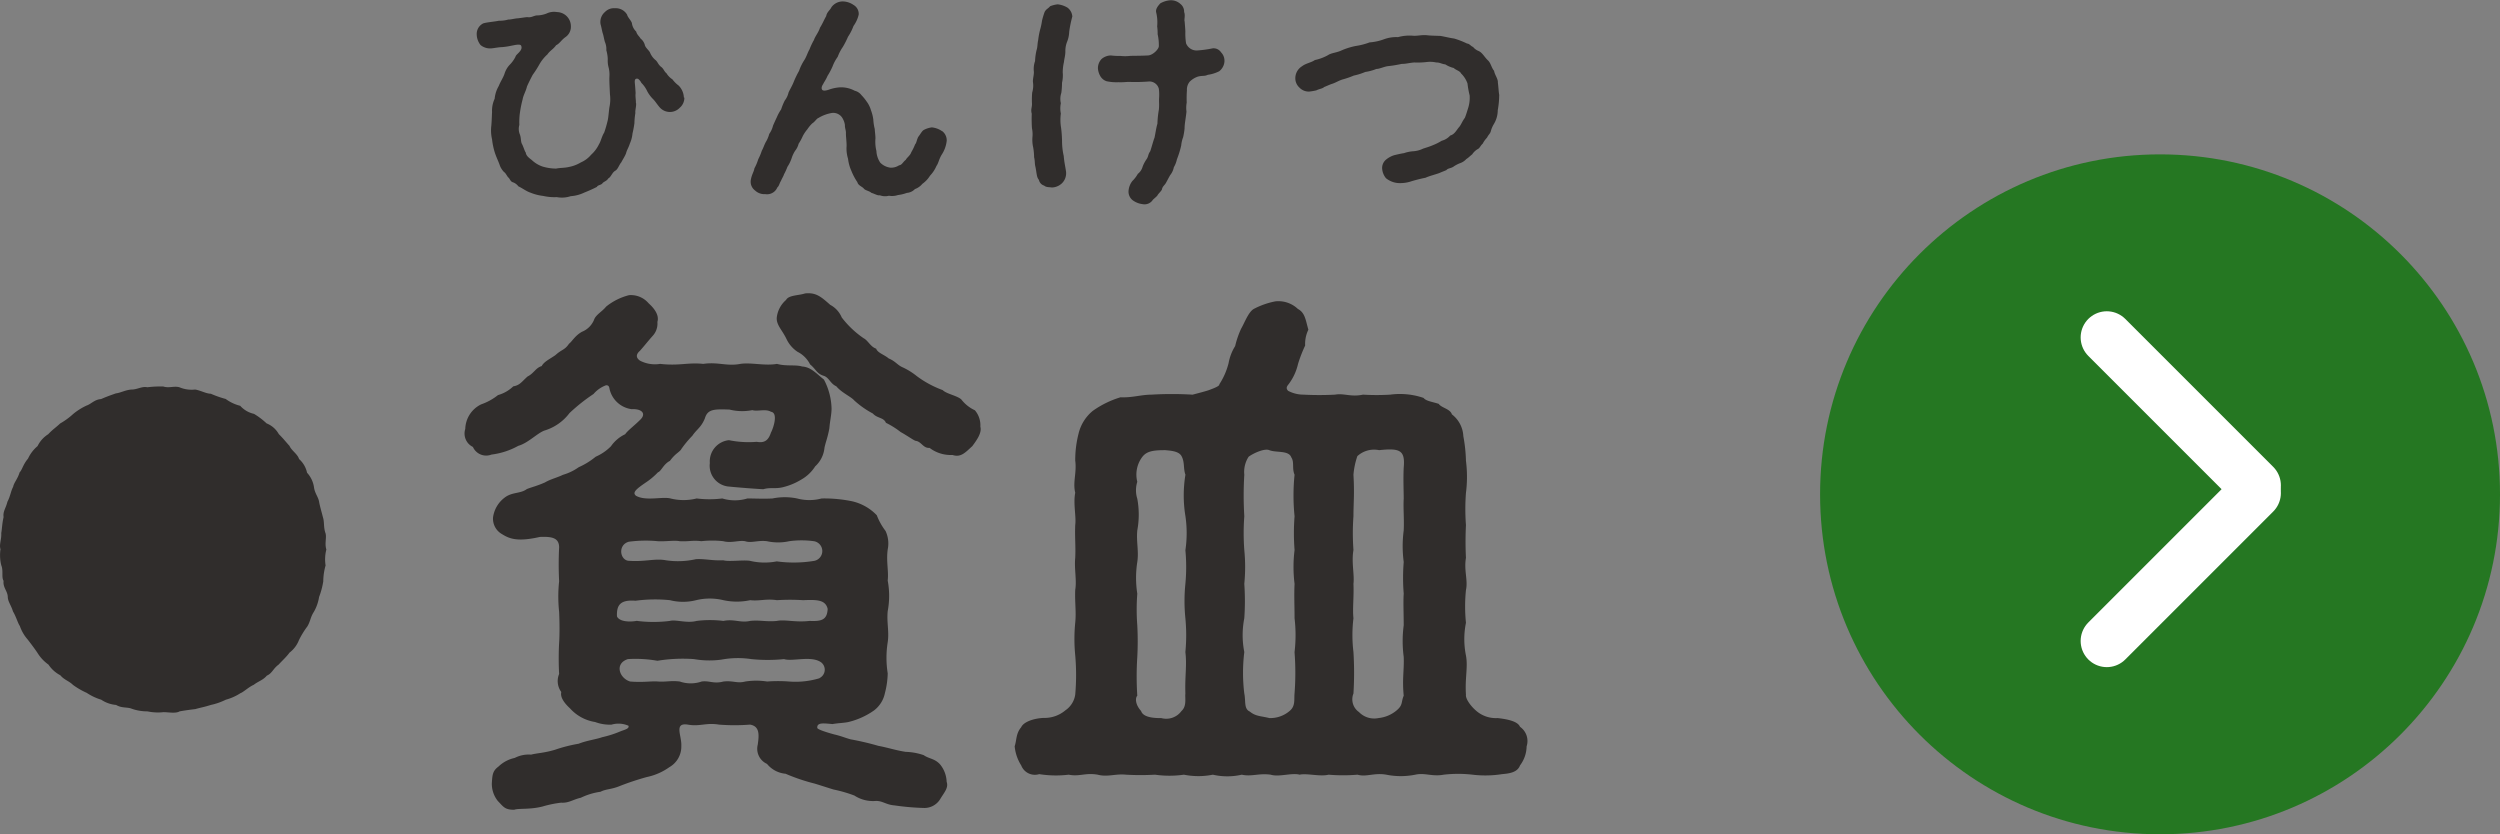 <svg xmlns="http://www.w3.org/2000/svg" width="95.6" height="31.903" viewBox="0 0 95.6 31.903">
  <rect x="0" y="0" width="95.6" height="31.903" fill="#808080" stroke="none"/>
  <g id="グループ_1046" data-name="グループ 1046" transform="translate(-1286.894 3282.822)">
    <g id="グループ_1044" data-name="グループ 1044">
      <path id="パス_670" data-name="パス 670" d="M34.692,279.751a2.266,2.266,0,0,0-.087.6,2.884,2.884,0,0,1-.16.6,1.665,1.665,0,0,1-.2.57c-.132.2-.132.365-.248.555a3.324,3.324,0,0,0-.322.525,1.111,1.111,0,0,1-.364.482c-.1.146-.308.335-.411.452-.219.16-.248.336-.453.424-.146.175-.335.219-.5.351-.176.072-.41.291-.511.321a1.941,1.941,0,0,1-.556.248,2.442,2.442,0,0,1-.57.2c-.277.087-.335.087-.6.16-.132.016-.366.044-.6.087-.147.089-.425.03-.614.03a1.928,1.928,0,0,1-.613-.03,1.791,1.791,0,0,1-.6-.1c-.173-.073-.38-.014-.6-.146a1.2,1.2,0,0,1-.569-.2,2.089,2.089,0,0,1-.556-.263,2.827,2.827,0,0,1-.526-.305c-.146-.147-.336-.19-.481-.366a1.221,1.221,0,0,1-.454-.408,1.542,1.542,0,0,1-.423-.452c-.117-.176-.263-.365-.366-.5a1.54,1.54,0,0,1-.306-.525c-.073-.1-.146-.365-.262-.555-.074-.248-.2-.379-.2-.57-.014-.219-.19-.349-.16-.6-.089-.146,0-.379-.089-.6a1.589,1.589,0,0,1-.029-.613c-.059-.176.044-.366.029-.614.03-.16.03-.351.089-.613-.03-.219.087-.336.146-.584.116-.219.13-.409.219-.57.029-.16.175-.306.248-.555.1-.1.132-.306.321-.525a1.383,1.383,0,0,1,.366-.481,1.1,1.1,0,0,1,.408-.454c.16-.175.337-.292.453-.409a2.736,2.736,0,0,0,.5-.364,2.364,2.364,0,0,1,.511-.322c.175-.057.306-.233.554-.248.2-.087.322-.132.571-.219.16-.014.364-.132.6-.146.219,0,.394-.132.6-.087a4.089,4.089,0,0,1,.613-.029c.219.072.41-.03.614.029a1.2,1.2,0,0,0,.6.087c.2.029.423.16.6.16a3.856,3.856,0,0,0,.569.2,1.582,1.582,0,0,0,.556.262.992.992,0,0,0,.527.308,2.766,2.766,0,0,1,.481.364.923.923,0,0,1,.467.409c.19.19.263.292.411.454.072.175.305.305.364.5a.971.971,0,0,1,.306.525,1.036,1.036,0,0,1,.263.541c.029.248.175.394.2.584.029.16.087.351.146.584.059.175.014.379.1.613.043.176-.043.381.029.614a1.5,1.5,0,0,0-.029.613" transform="translate(1264.651 -3540.945)" fill="#302d2c"/>
      <path id="パス_671" data-name="パス 671" d="M54.3,288.849c.085.229-.1.417-.249.668a.706.706,0,0,1-.606.334,9.614,9.614,0,0,1-1.148-.1c-.313-.021-.46-.188-.732-.167a1.3,1.3,0,0,1-.793-.209,5.29,5.29,0,0,0-.792-.229c-.21-.063-.523-.167-.732-.229a7.243,7.243,0,0,1-1.107-.375,1.03,1.03,0,0,1-.71-.377.633.633,0,0,1-.355-.73c.063-.417.063-.709-.292-.772a7.52,7.52,0,0,1-1.189,0c-.5-.083-.73.083-1.191,0-.543-.083-.23.417-.249.815a.907.907,0,0,1-.46.814,2.278,2.278,0,0,1-.856.375,10.286,10.286,0,0,0-1.064.355c-.314.125-.5.1-.71.209a2.527,2.527,0,0,0-.753.229c-.292.063-.459.209-.751.188a4.3,4.3,0,0,0-.711.146c-.48.125-.918.063-1.085.125-.355,0-.4-.1-.626-.334a1.052,1.052,0,0,1-.23-.688c.021-.292.021-.459.25-.626a1.28,1.28,0,0,1,.626-.334,1.164,1.164,0,0,1,.626-.126c.23-.061.5-.061.919-.188a5.677,5.677,0,0,1,.9-.229c.313-.125.669-.167.9-.25a4.015,4.015,0,0,0,.71-.229c.167-.063.334-.1.293-.209a.947.947,0,0,0-.647-.042,1.587,1.587,0,0,1-.627-.1,1.63,1.63,0,0,1-.96-.521c-.271-.25-.376-.459-.334-.626a.706.706,0,0,1-.083-.69,11.173,11.173,0,0,1,0-1.189c.02-.292.02-.751,0-1.189a5.449,5.449,0,0,1,0-1.168,12.9,12.9,0,0,1,0-1.295c0-.375-.292-.417-.732-.4-.833.188-1.148.083-1.44-.1a.677.677,0,0,1-.355-.647,1.136,1.136,0,0,1,.438-.752c.292-.228.605-.145.856-.332.21-.083.356-.106.69-.252.209-.125.48-.188.689-.292a2.014,2.014,0,0,0,.605-.292,2.793,2.793,0,0,0,.647-.4,1.86,1.86,0,0,0,.584-.4,1.378,1.378,0,0,1,.543-.46c.1-.145.356-.332.586-.563s.042-.416-.334-.395a1,1,0,0,1-.857-.815c-.02-.083-.061-.1-.124-.1a1.151,1.151,0,0,0-.48.334,6.838,6.838,0,0,0-.919.73,1.878,1.878,0,0,1-.96.669c-.273.1-.626.48-1,.584a2.818,2.818,0,0,1-1.024.334.555.555,0,0,1-.71-.292.569.569,0,0,1-.292-.688,1.074,1.074,0,0,1,.605-.939,2.206,2.206,0,0,0,.647-.356,1.377,1.377,0,0,0,.584-.334c.25-.042.313-.167.543-.375.25-.125.313-.334.544-.4.083-.167.312-.271.522-.417.25-.229.355-.188.522-.438.1-.064.23-.314.5-.459a.833.833,0,0,0,.459-.46c.063-.188.313-.313.46-.5a2.292,2.292,0,0,1,.876-.438.891.891,0,0,1,.751.313c.188.167.417.438.334.71a.693.693,0,0,1-.188.542c-.167.188-.313.375-.48.563-.167.146-.146.271,0,.375a1.234,1.234,0,0,0,.772.125c.73.083,1.064-.063,1.649,0,.565-.083.9.1,1.42,0,.4-.063.939.083,1.4,0,.355.1.708.021.96.1.334.021.522.25.835.5a2.5,2.5,0,0,1,.292,1.107c0,.228-.063.48-.083.751-.063.355-.146.542-.188.751a1.1,1.1,0,0,1-.355.709,1.507,1.507,0,0,1-.522.5,2.456,2.456,0,0,1-.689.292c-.313.083-.5,0-.773.083-.376-.02-.918-.063-1.294-.1a.8.8,0,0,1-.751-.9.817.817,0,0,1,.73-.876,3.74,3.74,0,0,0,1.064.063c.335.063.459-.1.544-.355.082-.146.291-.752,0-.794-.209-.124-.523,0-.711-.063a2.008,2.008,0,0,1-.876-.021c-.584-.02-.836-.02-.94.335-.145.355-.312.416-.48.667a4.046,4.046,0,0,0-.416.5c-.064.125-.231.167-.44.459-.25.125-.334.4-.459.438a2.687,2.687,0,0,1-.48.4c-.334.231-.522.375-.355.5.376.209,1,.021,1.315.1a2.054,2.054,0,0,0,1,0,3.964,3.964,0,0,0,.981,0,1.645,1.645,0,0,0,.96,0c.271,0,.627.019.961,0a2.331,2.331,0,0,1,.938,0,1.812,1.812,0,0,0,.94,0,5.306,5.306,0,0,1,1.127.1,1.877,1.877,0,0,1,.981.542,2.436,2.436,0,0,0,.335.6,1.127,1.127,0,0,1,.083.709c-.063.459.042.815,0,1.19a3.148,3.148,0,0,1,0,1.168c-.043.438.061.772,0,1.189a3.784,3.784,0,0,0,0,1.189,3.173,3.173,0,0,1-.106.752,1.111,1.111,0,0,1-.417.667,2.87,2.87,0,0,1-.959.438c-.168.042-.4.042-.627.083-.292-.021-.605-.083-.584.146,0,.063.417.188.647.25.271.063.4.125.627.188a10.589,10.589,0,0,1,1.064.25c.355.064.647.168,1.043.229a2.307,2.307,0,0,1,.689.126c.209.146.419.124.627.355a1.107,1.107,0,0,1,.249.647m-11.836-6.135a5.018,5.018,0,0,0,1.252,0c.231-.063.647.1,1.024,0a4.145,4.145,0,0,1,1.023,0c.417-.083.647.083,1.023,0,.355-.042.627.042,1.024,0,.313-.063.689.063,1.251,0,.46.021.669-.042.69-.459-.083-.355-.417-.355-.939-.334a7.779,7.779,0,0,0-1,0c-.419-.064-.669.042-1.024,0a2.415,2.415,0,0,1-1.023,0,2.211,2.211,0,0,0-1.045,0,2.032,2.032,0,0,1-1,0,5.63,5.63,0,0,0-1.315.021c-.565-.042-.732.146-.711.6.085.188.44.229.773.167m6.973,2.19a.356.356,0,0,0,.063-.6c-.376-.271-1.106-.021-1.419-.125a6.177,6.177,0,0,1-1.252,0,3.453,3.453,0,0,0-1.149.021,3.4,3.4,0,0,1-1.043-.021,6,6,0,0,0-1.4.064,4.766,4.766,0,0,0-1.128-.064c-.52.167-.333.73.085.857.5.042.814-.022,1.064,0,.334.021.48-.042.835,0a1.273,1.273,0,0,0,.836,0c.292-.042.459.1.835,0,.376-.042.522.083.835,0a2.722,2.722,0,0,1,.835,0,5.557,5.557,0,0,1,.836,0,3.171,3.171,0,0,0,1.169-.126M42.166,280.4c.606.042.982-.1,1.4-.021a3.108,3.108,0,0,0,1.146-.042c.334-.021.627.063,1.045.042.23.063.751-.021,1.023.021a2.407,2.407,0,0,0,1.024.021,4.789,4.789,0,0,0,1.44-.021.382.382,0,0,0-.022-.751,3.485,3.485,0,0,0-.938,0,1.969,1.969,0,0,1-.857,0c-.355-.042-.6.083-.835,0-.25-.042-.522.083-.835,0a3.709,3.709,0,0,0-.835,0c-.356-.042-.481.021-.836,0-.188-.042-.584.021-.835,0a4.885,4.885,0,0,0-1.106.021c-.438.125-.334.73.02.73m13.112-4.382c-.271.25-.438.438-.751.334a1.334,1.334,0,0,1-.878-.271c-.249.021-.313-.25-.543-.271-.1-.042-.334-.209-.563-.335a3.18,3.18,0,0,0-.563-.353c-.085-.21-.334-.167-.5-.355a3.445,3.445,0,0,1-.711-.5c-.125-.146-.48-.292-.687-.542-.231-.1-.273-.334-.481-.4-.271-.083-.292-.25-.522-.438a1.073,1.073,0,0,0-.48-.48,1.215,1.215,0,0,1-.417-.48c-.167-.356-.4-.544-.376-.836a1.048,1.048,0,0,1,.355-.667c.1-.188.48-.167.73-.25.417-.042.605.125.96.438a.962.962,0,0,1,.438.48,3.626,3.626,0,0,0,.835.794c.167.083.271.334.481.4.061.167.313.229.48.375.25.1.334.25.522.334a2.544,2.544,0,0,1,.543.334,3.849,3.849,0,0,0,1,.542c.145.146.543.209.71.355a1.4,1.4,0,0,0,.522.417.885.885,0,0,1,.209.627c.063.229-.125.5-.313.751" transform="translate(1268.793 -3541.776)" fill="#302d2c"/>
      <path id="パス_672" data-name="パス 672" d="M71.571,287.425a1.237,1.237,0,0,1-.252.731c-.1.271-.416.311-.686.334a4.116,4.116,0,0,1-1.129.021,4.868,4.868,0,0,0-1.106,0c-.438.083-.711-.083-1.086,0a2.807,2.807,0,0,1-1.106,0c-.459-.083-.771.1-1.1,0a6.559,6.559,0,0,1-1.109,0c-.313.083-.835-.063-1.106,0-.292-.083-.793.1-1.106,0-.46-.063-.732.083-1.107,0a2.472,2.472,0,0,1-1.106,0,2.817,2.817,0,0,1-1.106,0,3.915,3.915,0,0,1-1.106,0,9.8,9.8,0,0,1-1.107,0c-.4-.043-.71.1-1.084,0-.481-.083-.691.083-1.109,0a4.081,4.081,0,0,1-1.127-.021.56.56,0,0,1-.689-.334,1.645,1.645,0,0,1-.25-.731c.082-.25.042-.48.25-.73.083-.188.438-.334.856-.355a1.236,1.236,0,0,0,.836-.292.875.875,0,0,0,.374-.6,8.631,8.631,0,0,0,0-1.5,6.344,6.344,0,0,1,0-1.251c.043-.438-.02-.751,0-1.253.063-.375-.042-.793,0-1.231.021-.459-.02-.772,0-1.251.043-.314-.082-.813,0-1.232-.1-.4.063-.772,0-1.231a4.1,4.1,0,0,1,.125-1.022,1.608,1.608,0,0,1,.544-.877,3.614,3.614,0,0,1,1.064-.521c.44.021.793-.1,1.169-.1a13.16,13.16,0,0,1,1.589,0c.145-.042.394-.1.6-.167.23-.083.438-.167.419-.229a2.66,2.66,0,0,0,.355-.814,1.834,1.834,0,0,1,.25-.647,3.485,3.485,0,0,1,.23-.669c.125-.209.271-.626.48-.751a2.978,2.978,0,0,1,.833-.292,1.082,1.082,0,0,1,.857.292c.274.146.293.417.4.793a1.25,1.25,0,0,0-.123.606,5.218,5.218,0,0,0-.274.709,2.017,2.017,0,0,1-.377.793c-.082.1-.061.167,0,.229a1.257,1.257,0,0,0,.586.146,11.553,11.553,0,0,0,1.21,0c.334-.063.605.1,1.066,0a8.658,8.658,0,0,0,1.043,0,2.785,2.785,0,0,1,1.273.125c.1.125.335.146.584.229.085.146.438.188.5.4a1.115,1.115,0,0,1,.438.834,5.83,5.83,0,0,1,.1.939,4.846,4.846,0,0,1,0,1.231,8.241,8.241,0,0,0,0,1.232,12.508,12.508,0,0,0,0,1.251c-.083.48.083.855,0,1.231a6.2,6.2,0,0,0,0,1.253,3.154,3.154,0,0,0,0,1.251c.083.438-.042.857,0,1.5-.021.146.167.417.376.6a1.147,1.147,0,0,0,.835.292c.376.042.773.125.856.334a.66.66,0,0,1,.252.751m-13.046-7.512a4.473,4.473,0,0,0,0-1.293,4.876,4.876,0,0,1,0-1.587c-.086-.229-.022-.48-.149-.709-.1-.188-.4-.209-.625-.229-.48,0-.73.042-.9.292a1.124,1.124,0,0,0-.167.918,1.076,1.076,0,0,0,0,.648,3.324,3.324,0,0,1,0,1.21c-.042.438.064.793,0,1.21a3.926,3.926,0,0,0,0,1.211,7.964,7.964,0,0,0,0,1.21,11.342,11.342,0,0,1,0,1.21,11.581,11.581,0,0,0,0,1.482c-.082.083-.082.334.146.584.083.271.584.271.773.271a.722.722,0,0,0,.771-.271c.211-.188.127-.5.149-.667-.022-.688.063-1.064,0-1.587a6.735,6.735,0,0,0,0-1.293,6.507,6.507,0,0,1,0-1.314,6.9,6.9,0,0,0,0-1.294m4.175,3.9a5.491,5.491,0,0,0,0-1.293c0-.5-.022-.855,0-1.314a5.242,5.242,0,0,1,0-1.294,8.392,8.392,0,0,1,0-1.293,7.811,7.811,0,0,1,0-1.587c-.106-.25,0-.48-.127-.667-.1-.271-.562-.167-.836-.271-.187-.083-.626.125-.793.25a1.066,1.066,0,0,0-.166.688,13.158,13.158,0,0,0,0,1.587,8.726,8.726,0,0,0,0,1.293,6.591,6.591,0,0,1,0,1.294,9.4,9.4,0,0,1,0,1.314,3.34,3.34,0,0,0,0,1.293,6.512,6.512,0,0,0,0,1.587c.061.292-.021.584.209.688.228.188.417.167.75.25a1.135,1.135,0,0,0,.773-.271c.23-.188.167-.438.189-.667a10.331,10.331,0,0,0,0-1.587m4.175-7.053c.061-.667-.145-.751-.94-.667a.947.947,0,0,0-.833.229,2.948,2.948,0,0,0-.149.709c.043.751,0,1.064,0,1.587a8.915,8.915,0,0,0,0,1.293c-.082.48.043.939,0,1.294.022.5-.04.96,0,1.314a5.359,5.359,0,0,0,0,1.293,13.035,13.035,0,0,1,0,1.587.592.592,0,0,0,.211.709.809.809,0,0,0,.751.229,1.274,1.274,0,0,0,.689-.292c.249-.209.166-.313.271-.563-.063-.648.021-.982,0-1.482a4.589,4.589,0,0,1,0-1.21c0-.438-.022-.9,0-1.21a7.478,7.478,0,0,1,0-1.211,4.635,4.635,0,0,1,0-1.21c.021-.417-.022-.855,0-1.21,0-.293-.022-.752,0-1.19" transform="translate(1273.701 -3541.709)" fill="#302d2c"/>
      <path id="パス_774" data-name="パス 774" d="M44.16,265.226a.5.5,0,0,1-.173.383.521.521,0,0,1-.759,0c-.1-.11-.173-.237-.265-.329a1.243,1.243,0,0,1-.228-.31,1.084,1.084,0,0,0-.219-.31.426.426,0,0,0-.127-.155c-.147-.036-.129.1-.12.192s.018.21.027.356c-.017.137.018.283.009.356.037.091-.037.31-.018.4a2.852,2.852,0,0,0-.037.394,3.9,3.9,0,0,1-.073.392,1.222,1.222,0,0,1-.1.383c-.055.173-.117.246-.146.374-.046.119-.137.255-.183.347-.082.091-.128.265-.228.319-.128.073-.157.237-.274.3-.047.09-.147.108-.211.172-.046.082-.19.073-.218.147-.157.082-.347.164-.485.219a1.425,1.425,0,0,1-.52.137,1.049,1.049,0,0,1-.53.036,1.923,1.923,0,0,1-.522-.046,1.835,1.835,0,0,1-.493-.128c-.146-.047-.31-.173-.455-.239a.436.436,0,0,0-.21-.155c-.1-.027-.12-.155-.184-.192-.073-.1-.081-.145-.164-.21a.756.756,0,0,1-.146-.228c-.046-.146-.128-.3-.192-.493a2.642,2.642,0,0,1-.11-.52,1.5,1.5,0,0,1-.027-.529c.017-.21.017-.31.027-.512a1.084,1.084,0,0,1,.1-.511,1.159,1.159,0,0,1,.155-.484c.073-.183.166-.31.22-.465a.878.878,0,0,1,.19-.338,1.236,1.236,0,0,0,.228-.31c.02-.074.082-.109.146-.184.083-.09.11-.164.074-.246s-.265-.018-.374,0a2.784,2.784,0,0,1-.366.055c-.1,0-.228.027-.385.046a.577.577,0,0,1-.429-.128.677.677,0,0,1-.145-.4.448.448,0,0,1,.254-.429c.166-.046.367-.055.6-.1a1.138,1.138,0,0,0,.356-.046c.073.009.275-.046.365-.046.155-.018.256-.037.356-.046.157.027.228-.046.357-.064a1.052,1.052,0,0,0,.383-.073.659.659,0,0,1,.4-.055.543.543,0,0,1,.53.538.479.479,0,0,1-.209.42c-.166.119-.22.246-.357.31-.1.147-.239.21-.329.347a1.548,1.548,0,0,0-.31.385,3.93,3.93,0,0,1-.256.4c-.073.137-.173.338-.219.447-.038.173-.138.328-.164.484a4.255,4.255,0,0,0-.1.484,2.589,2.589,0,0,0-.027.5.548.548,0,0,0,.02.365c.055.146.026.265.081.365s.1.274.146.329c.009.128.147.219.228.283a1.116,1.116,0,0,0,.429.255,1.874,1.874,0,0,0,.5.073c.183-.037.3-.018.5-.064a1.389,1.389,0,0,0,.449-.173,1.063,1.063,0,0,0,.391-.292,1.277,1.277,0,0,0,.3-.4c.072-.109.11-.31.2-.447a4.646,4.646,0,0,0,.137-.475c.027-.129.037-.312.063-.494a1.459,1.459,0,0,0,.02-.5c-.009-.228-.027-.484-.02-.666a1.144,1.144,0,0,0-.026-.338,1,1,0,0,1-.037-.338,1.407,1.407,0,0,0-.055-.339.692.692,0,0,0-.055-.319c-.038-.128-.047-.228-.082-.329-.027-.082-.056-.265-.082-.338a.5.5,0,0,1,.164-.474.477.477,0,0,1,.383-.146.5.5,0,0,1,.466.246c.027.109.146.21.183.319a.533.533,0,0,0,.166.328c.026.119.136.2.164.265a.466.466,0,0,1,.172.274c.055.119.164.184.2.283a.728.728,0,0,0,.2.265c.081.065.1.166.209.257.1.064.129.192.21.246a.727.727,0,0,0,.23.237,1.157,1.157,0,0,0,.237.237.688.688,0,0,1,.2.456" transform="translate(1268.904 -3544.313)" fill="#302d2c"/>
      <path id="パス_775" data-name="パス 775" d="M51.575,266.567a.445.445,0,0,1,.173.375,1.2,1.2,0,0,1-.192.528c-.11.182-.119.319-.2.43a1.268,1.268,0,0,1-.247.374,1.057,1.057,0,0,1-.292.31.647.647,0,0,1-.284.2.469.469,0,0,1-.309.146,1.438,1.438,0,0,1-.339.082.718.718,0,0,1-.347.027.562.562,0,0,1-.347-.018c-.091.018-.192-.055-.32-.091-.093-.082-.237-.091-.292-.164s-.219-.119-.247-.246a2.208,2.208,0,0,1-.228-.429,1.566,1.566,0,0,1-.129-.467,1.309,1.309,0,0,1-.055-.491c0-.175-.026-.339-.026-.476.009-.109-.046-.21-.038-.319a.7.7,0,0,0-.11-.292.409.409,0,0,0-.383-.173,1.443,1.443,0,0,0-.52.192c-.064.018-.146.155-.228.2a1.264,1.264,0,0,0-.192.228,1.424,1.424,0,0,0-.183.274,1.835,1.835,0,0,1-.155.284.7.7,0,0,1-.137.274,1.289,1.289,0,0,0-.119.246,1.423,1.423,0,0,1-.173.365,2.109,2.109,0,0,1-.129.283c-.017.064-.072.146-.119.256-.063.1-.063.183-.137.246a.424.424,0,0,1-.464.256.511.511,0,0,1-.385-.137.416.416,0,0,1-.164-.411c.037-.21.119-.31.137-.438a1.8,1.8,0,0,0,.146-.347,1.976,1.976,0,0,0,.137-.329c.055-.092.082-.193.146-.319a1.191,1.191,0,0,0,.138-.321.9.9,0,0,0,.145-.319c.065-.146.11-.246.146-.319a1.634,1.634,0,0,1,.164-.3,2.318,2.318,0,0,1,.138-.338.789.789,0,0,0,.146-.31c.055-.12.154-.284.2-.412a3.61,3.61,0,0,1,.2-.411,1.889,1.889,0,0,1,.2-.411c.081-.119.136-.31.2-.411a2.487,2.487,0,0,1,.173-.365c.037-.128.173-.284.228-.465.091-.138.146-.284.239-.447.026-.156.145-.22.2-.339a.537.537,0,0,1,.449-.219.751.751,0,0,1,.4.137.393.393,0,0,1,.193.366,1.219,1.219,0,0,1-.2.437,1.89,1.89,0,0,1-.21.412,3.171,3.171,0,0,1-.2.392,1.684,1.684,0,0,0-.193.374,1.568,1.568,0,0,0-.2.374,2.589,2.589,0,0,1-.19.356c-.065.155-.129.229-.166.312-.064.09-.073.172-.037.219s.147.035.265-.009a1.558,1.558,0,0,1,.383-.083,1.09,1.09,0,0,1,.595.128.455.455,0,0,1,.256.166,1.838,1.838,0,0,1,.2.246,1.009,1.009,0,0,1,.164.329,1.572,1.572,0,0,1,.091.356,1.93,1.93,0,0,0,.055.365c.009.146.027.237.027.365a1.488,1.488,0,0,0,.037.476.862.862,0,0,0,.147.447.661.661,0,0,0,.391.192.554.554,0,0,0,.329-.091c.11-.009.147-.128.257-.21.037-.082.172-.166.21-.292a1.9,1.9,0,0,0,.146-.3c.055-.055.055-.155.119-.283.081-.1.136-.219.21-.265a.886.886,0,0,1,.31-.1.829.829,0,0,1,.393.146" transform="translate(1271.348 -3544.376)" fill="#302d2c"/>
      <path id="パス_776" data-name="パス 776" d="M54.048,262.2a4.444,4.444,0,0,0-.119.585,1.115,1.115,0,0,1-.082.383.963.963,0,0,0-.064.383c-.009.183-.037.228-.055.392a1.715,1.715,0,0,0-.046.392,1.253,1.253,0,0,1-.027.394,3.018,3.018,0,0,1-.027.391.721.721,0,0,0-.018.394.946.946,0,0,0,0,.392,1.823,1.823,0,0,0,.009.547,4.55,4.55,0,0,1,.037.54,2.559,2.559,0,0,0,.064.538c.018.228.055.374.082.557a.537.537,0,0,1-.157.493.583.583,0,0,1-.382.155c-.093-.018-.211,0-.292-.073a.287.287,0,0,1-.2-.219c-.093-.1-.083-.274-.138-.52-.026-.1-.009-.192-.046-.347a2.246,2.246,0,0,0-.035-.374,1.3,1.3,0,0,1-.029-.385,1.11,1.11,0,0,0-.018-.347,5.384,5.384,0,0,1-.008-.557c-.047-.173.017-.237.008-.4a3.213,3.213,0,0,1,.009-.411.909.909,0,0,0,.029-.4c-.01-.12.044-.284.035-.4a.882.882,0,0,1,.046-.4,2.12,2.12,0,0,1,.055-.411c.046-.146.029-.237.064-.392a2.911,2.911,0,0,1,.074-.4,2.418,2.418,0,0,0,.072-.339,2.949,2.949,0,0,1,.1-.336c.063-.12.137-.129.21-.22a1.049,1.049,0,0,1,.291-.073.915.915,0,0,1,.376.128.458.458,0,0,1,.183.347m5.818,1.7a.522.522,0,0,1-.2.383,1.375,1.375,0,0,1-.44.137c-.128.064-.219.02-.393.074a.838.838,0,0,0-.292.183.475.475,0,0,0-.111.336,4.252,4.252,0,0,0-.008.467,1.128,1.128,0,0,0-.009.347c-.027.265-.073.465-.073.648a2.511,2.511,0,0,1-.055.33,1.24,1.24,0,0,0-.074.319,3.577,3.577,0,0,1-.164.529.97.97,0,0,1-.117.3.687.687,0,0,1-.138.3c-.044.073-.11.2-.155.283-.055.109-.145.146-.164.274-.044.082-.155.173-.173.228-.091.1-.155.129-.2.2a.382.382,0,0,1-.365.128.811.811,0,0,1-.374-.146.416.416,0,0,1-.164-.356.7.7,0,0,1,.146-.383,1.185,1.185,0,0,0,.21-.274.522.522,0,0,0,.183-.274,1.261,1.261,0,0,1,.155-.292c.073-.11.046-.173.137-.3.064-.192.11-.383.164-.521.038-.183.064-.383.11-.529a3.713,3.713,0,0,1,.055-.538c.02-.192,0-.283.009-.447a1.9,1.9,0,0,0-.009-.348.372.372,0,0,0-.393-.282,6.456,6.456,0,0,1-.685.017c-.164-.008-.283.02-.466.01a1.8,1.8,0,0,1-.456-.038.432.432,0,0,1-.247-.21.666.666,0,0,1-.083-.283.507.507,0,0,1,.138-.356.568.568,0,0,1,.356-.137,2.309,2.309,0,0,0,.364.018,1.631,1.631,0,0,0,.366,0c.2-.009.347,0,.694-.018.183-.009.42-.246.411-.365a1.86,1.86,0,0,0-.046-.447,1.939,1.939,0,0,0-.018-.3,1.617,1.617,0,0,0-.037-.531c-.035-.137.083-.265.155-.347a.9.9,0,0,1,.374-.119.535.535,0,0,1,.394.137.373.373,0,0,1,.145.312c.055.137-.008.282.02.364.009.12.027.3.027.394a2.384,2.384,0,0,0,.027.438.432.432,0,0,0,.42.274,4.329,4.329,0,0,0,.6-.082.344.344,0,0,1,.32.155.453.453,0,0,1,.128.338" transform="translate(1273.851 -3544.388)" fill="#302d2c"/>
      <path id="パス_777" data-name="パス 777" d="M68.018,264.9a3.238,3.238,0,0,1-.055.567,1.025,1.025,0,0,1-.154.538,1.011,1.011,0,0,0-.111.265c-.027.1-.09.128-.145.246a.925.925,0,0,0-.164.228c-.1.091-.11.173-.193.21a.636.636,0,0,0-.21.2c-.064.046-.128.119-.228.183a.567.567,0,0,1-.237.155,1.175,1.175,0,0,0-.257.137c-.1.064-.209.055-.265.128-.081.037-.209.082-.263.11-.175.064-.376.109-.54.184-.155.027-.393.09-.52.128a1.338,1.338,0,0,1-.54.072.851.851,0,0,1-.446-.183.649.649,0,0,1-.147-.356.416.416,0,0,1,.138-.347.908.908,0,0,1,.338-.183c.082-.018.274-.064.356-.073a1.362,1.362,0,0,1,.356-.073,1,1,0,0,0,.376-.1c.081-.027.265-.082.365-.128a2.008,2.008,0,0,0,.347-.173.66.66,0,0,0,.327-.2c.164-.046.23-.192.329-.312.074-.072.12-.218.23-.365.046-.109.091-.263.137-.411a1.308,1.308,0,0,0,.046-.447,3.505,3.505,0,0,1-.082-.456.992.992,0,0,0-.246-.383c-.046-.1-.183-.119-.283-.21a1.035,1.035,0,0,1-.32-.137c-.155-.018-.192-.073-.348-.073a1.071,1.071,0,0,0-.356-.018,2.925,2.925,0,0,1-.484.018c-.21.017-.3.055-.484.055a4.488,4.488,0,0,1-.484.082c-.164.009-.367.117-.476.109a1.775,1.775,0,0,1-.429.117,2.313,2.313,0,0,1-.438.138,3.246,3.246,0,0,1-.42.146c-.137.037-.293.137-.42.173-.083.027-.219.091-.293.119-.064.064-.2.073-.3.128a2.391,2.391,0,0,1-.274.046.493.493,0,0,1-.374-.155.48.48,0,0,1-.155-.365.539.539,0,0,1,.254-.447c.155-.119.347-.137.494-.239a1.763,1.763,0,0,0,.51-.192c.12-.082.339-.09.522-.182a2.685,2.685,0,0,1,.53-.164,2.517,2.517,0,0,0,.53-.137,1.973,1.973,0,0,0,.548-.119,1.371,1.371,0,0,1,.54-.082,1.61,1.61,0,0,1,.557-.055c.173.018.329-.037.548-.018.137.018.31.018.52.027.21.037.329.073.522.1a3.143,3.143,0,0,1,.493.192c.091,0,.155.11.228.128a.5.5,0,0,0,.211.155c.145.065.209.21.346.347.128.109.138.284.248.412.026.164.155.3.145.456.027.2.027.347.055.484" transform="translate(1276.205 -3544.074)" fill="#302d2c"/>
    </g>
    <g id="arrow_36" transform="translate(1356.494 -3276.919)">
      <circle id="楕円形_2" data-name="楕円形 2" cx="13" cy="13" r="13" fill="#257722"/>
      <g id="グループ_5" data-name="グループ 5" transform="translate(10.964 7)">
        <line id="線_1" data-name="線 1" x2="8" transform="translate(0) rotate(45)" fill="none" stroke="#fff" stroke-linecap="round" stroke-width="2"/>
        <line id="線_2" data-name="線 2" x2="8" transform="translate(0 11.608) rotate(-45)" fill="none" stroke="#fff" stroke-linecap="round" stroke-width="2"/>
      </g>
    </g>
  </g>
</svg>
